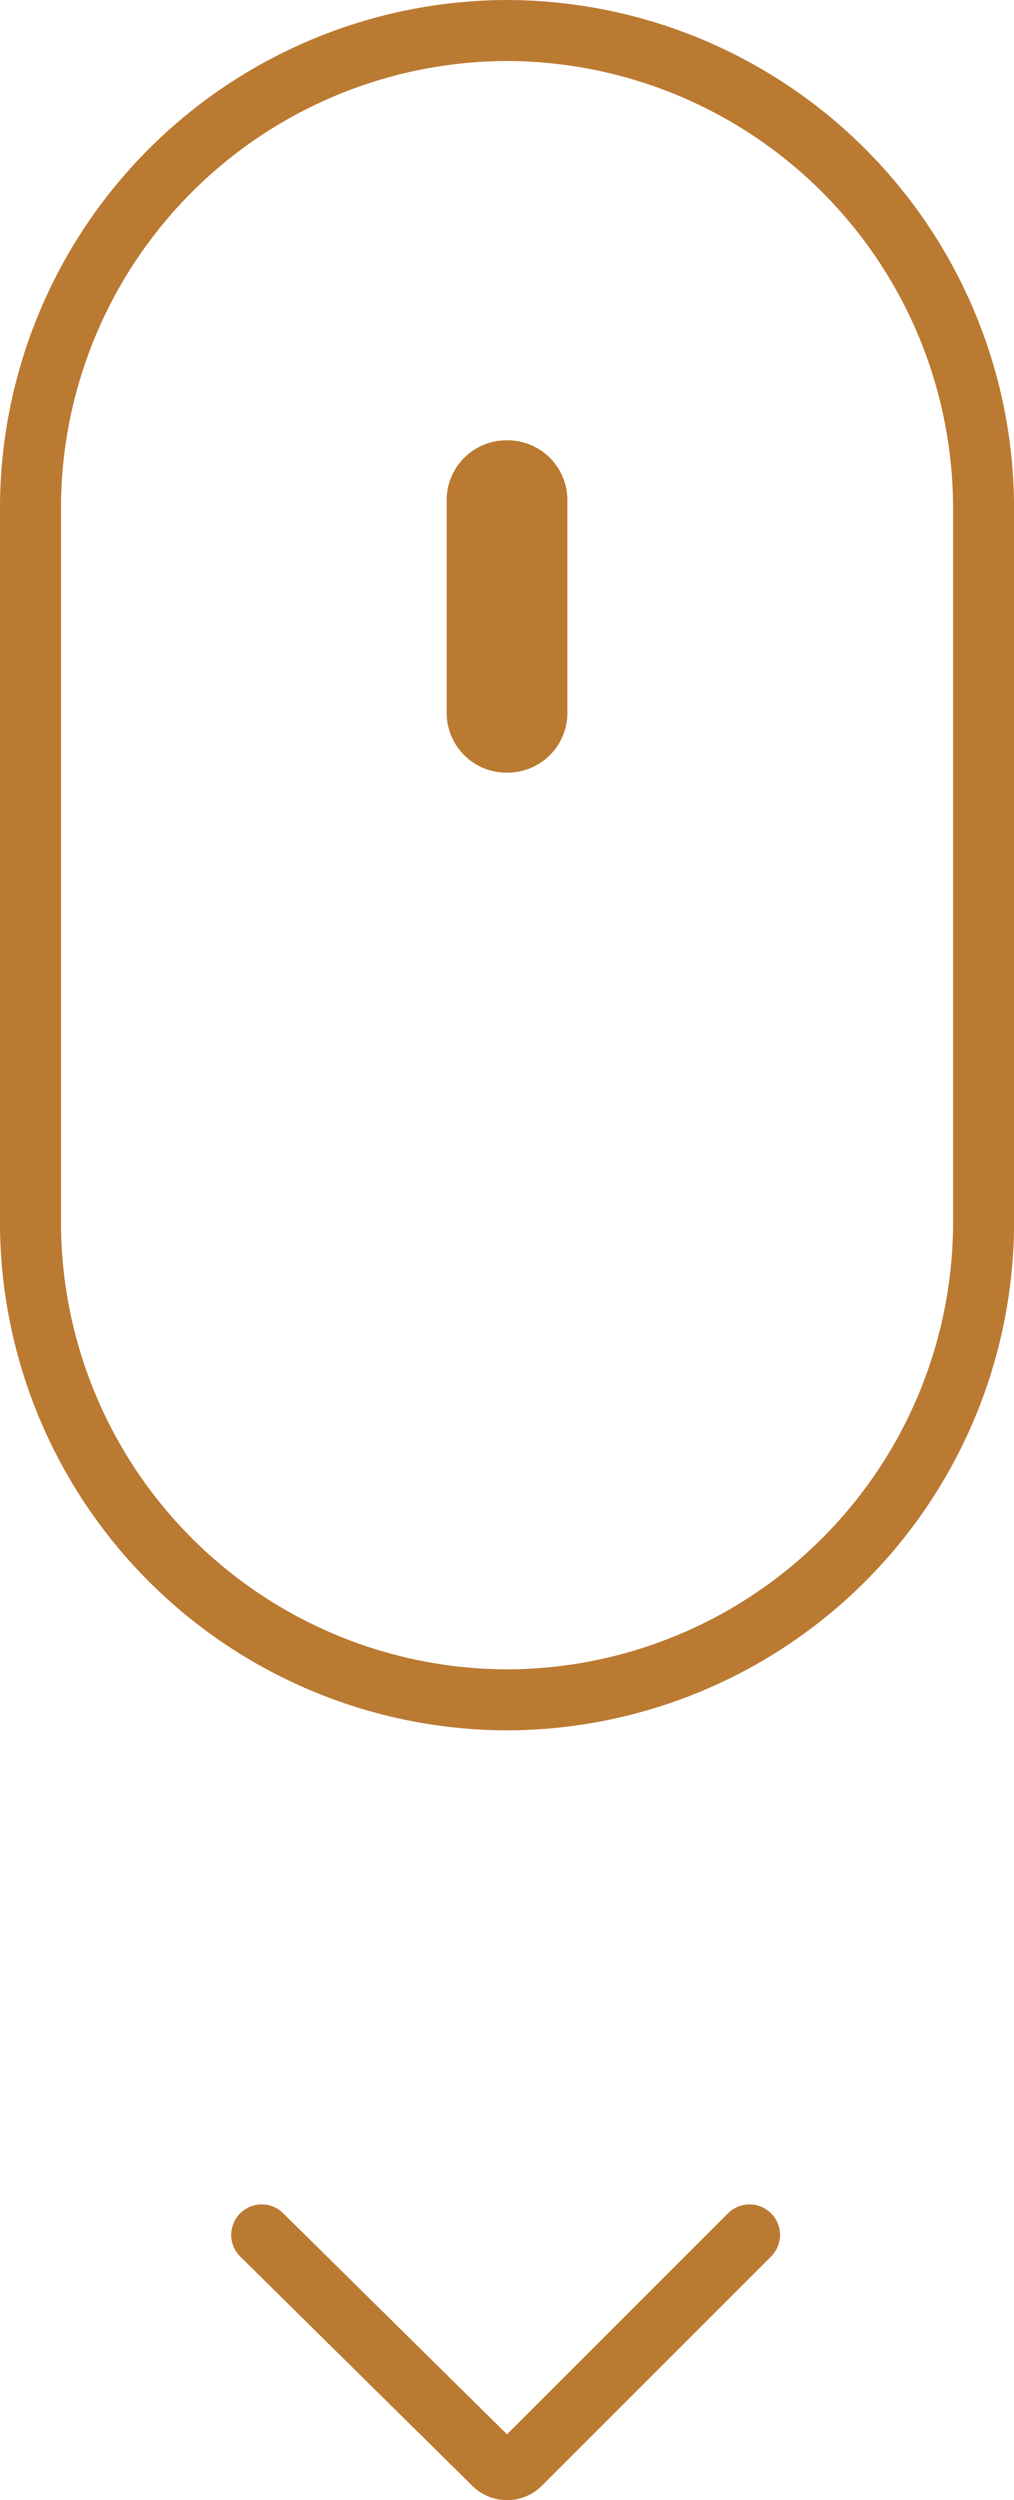 <svg xmlns="http://www.w3.org/2000/svg" viewBox="0 0 19.151 47.214">
    <defs>
        <style>
        .cls-1,
        .cls-3 {
            fill: none;
            stroke-width: 1.152px;
        }

        .cls-1,
        .cls-2,
        .cls-3 {
            stroke: #bb7a32;
            stroke-miterlimit: 10;
        }

        .cls-2 {
            fill: #bb7a32;
            stroke-width: 0.576px;
        }

        .cls-3 {
            stroke-linecap: round;
        }
        </style>
    </defs>
    <g id="scroll" transform="translate(-23.424 -6.924)">
        <path id="Path_2" data-name="Path 2" class="cls-1" d="M33,42.025h0a9.023,9.023,0,0,1-9-9V19.5a9.023,9.023,0,0,1,9-9h0a9.023,9.023,0,0,1,9,9V33.025A9.023,9.023,0,0,1,33,42.025Z" transform="translate(0 -3)" />
        <path id="Path_3" data-name="Path 3" class="cls-2" d="M40.152,23.6h0a.841.841,0,0,1-.852-.852V18.752a.841.841,0,0,1,.852-.852h0a.841.841,0,0,1,.852.852v3.994A.841.841,0,0,1,40.152,23.6Z" transform="translate(-7.152 -2.373)" />
        <path id="Path_4" data-name="Path 4" class="cls-3" d="M41.413,81,37.1,85.313a.356.356,0,0,1-.533,0L32.2,81" transform="translate(-3.833 -31.871)" />
    </g>
</svg>